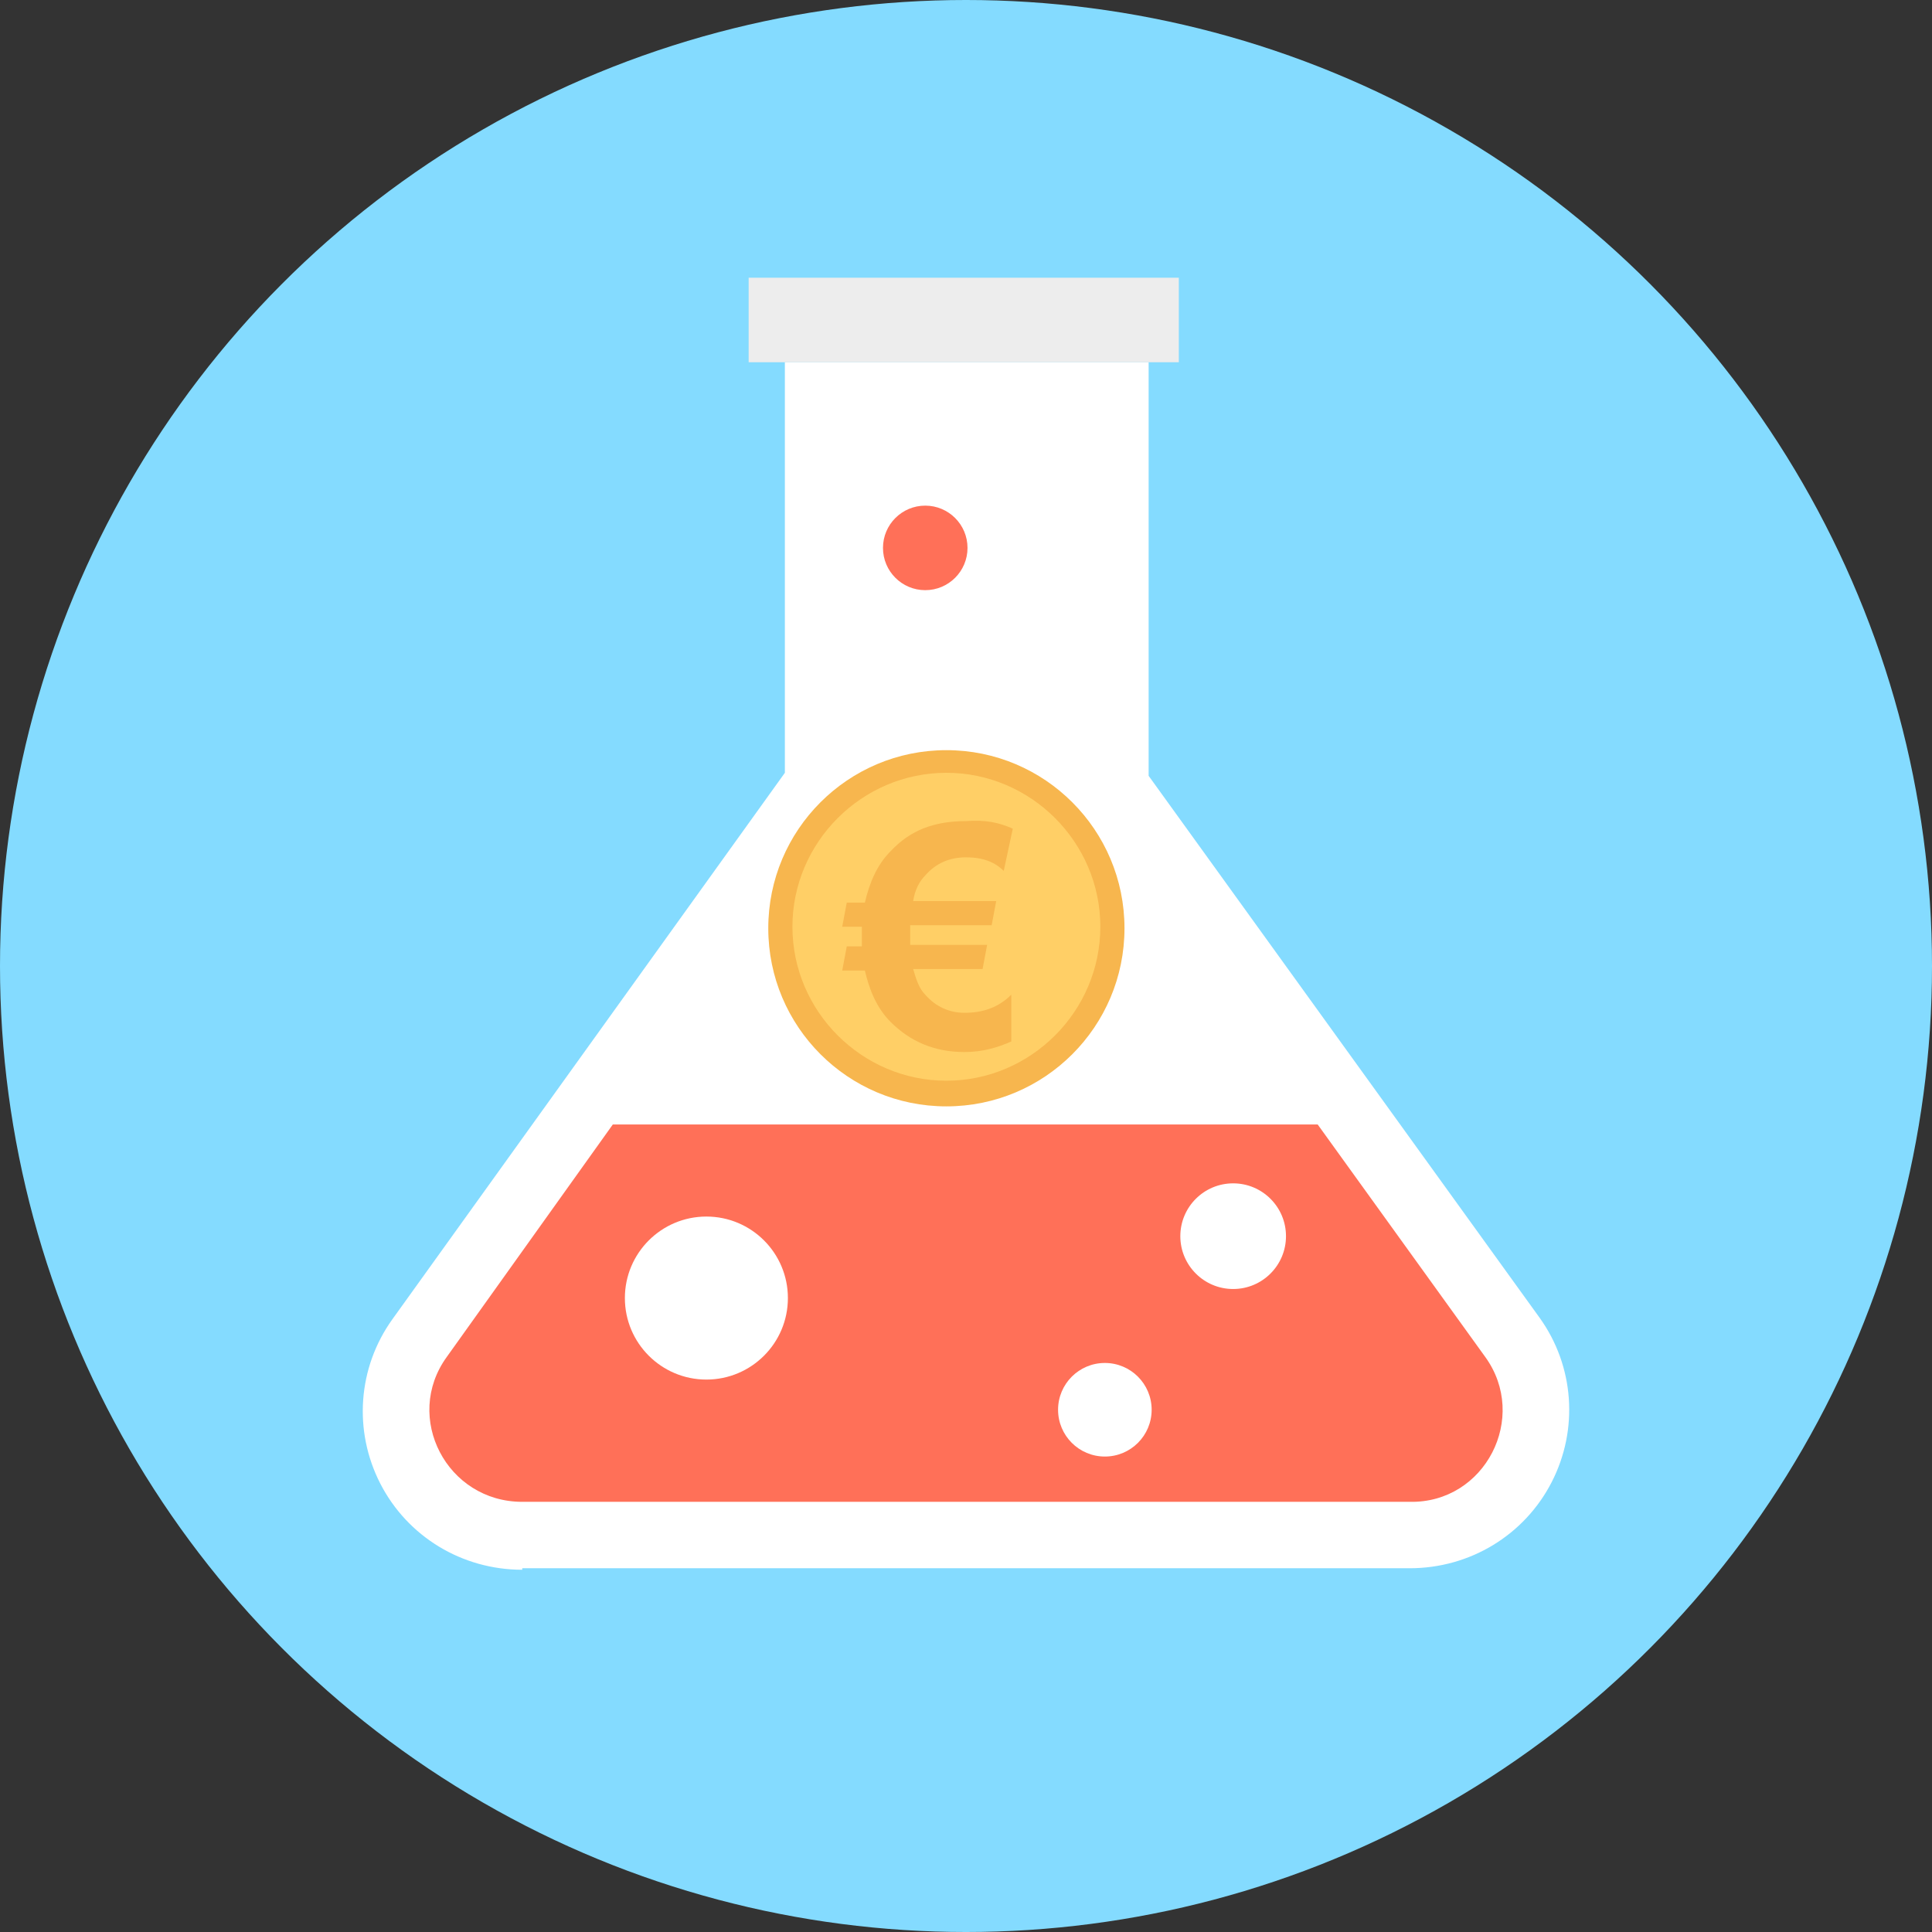 <?xml version="1.0" encoding="iso-8859-1"?>
<!-- Uploaded to: SVG Repo, www.svgrepo.com, Generator: SVG Repo Mixer Tools -->
<svg version="1.1" id="Layer_1" xmlns="http://www.w3.org/2000/svg" xmlns:xlink="http://www.w3.org/1999/xlink" 
	 viewBox="0 0 504.123 504.123" xml:space="preserve">
<rect x="0" y="0" width="504.123" height="504.123" fill="#333333" stroke="none"/>
<circle style="fill:#84DBFF;" cx="252.062" cy="252.062" r="252.062"/>
<path style="fill:#FFFFFF;" d="M136.271,409.6c-15.754,0-29.932-8.665-37.022-22.449c-7.089-13.785-5.908-30.326,3.151-42.929
	l102.4-142.572V94.523h94.917v107.914l102.006,141.391c9.058,12.603,10.24,29.145,3.151,42.929
	c-7.089,13.785-21.268,22.449-37.022,22.449H136.271V409.6z"/>
<g>
	<circle style="fill:#FF7058;" cx="241.428" cy="142.966" r="11.028"/>
	<path style="fill:#FF7058;" d="M387.545,354.068l-43.717-60.652H159.902l-43.323,60.652c-11.422,15.754,0,37.809,19.692,37.809
		h231.582C387.545,392.271,398.966,369.822,387.545,354.068z"/>
</g>
<g>
	<circle style="fill:#FFFFFF;" cx="184.32" cy="338.708" r="21.268"/>
	<circle style="fill:#FFFFFF;" cx="288.295" cy="367.852" r="12.209"/>
	<circle style="fill:#FFFFFF;" cx="321.772" cy="322.56" r="13.785"/>
</g>
<circle style="fill:#F7B64E;" cx="246.942" cy="242.215" r="46.474"/>
<path style="fill:#FFCF66;" d="M246.942,281.994c-22.055,0-40.172-18.117-40.172-40.172s18.117-40.172,40.172-40.172
	s40.172,18.117,40.172,40.172S268.997,281.994,246.942,281.994z"/>
<path style="fill:#F7B64E;" d="M264.271,216.222l-2.363,11.028c-2.363-2.363-5.514-3.545-9.846-3.545
	c-4.332,0-7.877,1.575-10.634,4.726c-1.575,1.575-2.757,3.938-3.151,6.695h21.662l-1.182,6.302h-21.268c0,0.788,0,1.575,0,2.363
	c0,0.788,0,1.969,0,2.757h20.086l-1.182,6.302h-18.117c0.788,2.757,1.575,5.12,3.151,6.695c2.757,3.151,6.302,4.726,10.24,4.726
	c5.12,0,9.058-1.575,12.209-4.726v12.209c-3.545,1.575-7.483,2.757-12.209,2.757c-7.877,0-14.178-2.757-19.298-7.877
	c-3.545-3.545-5.514-8.271-6.695-13.391h-5.908l1.182-6.302h3.938c0-0.788,0-1.182,0-1.969c0-1.182,0-2.363,0-3.151h-5.12
	l1.182-6.302h4.726c1.182-5.12,3.151-9.846,6.695-13.391c5.12-5.514,11.422-7.877,19.692-7.877
	C257.182,213.858,260.726,214.646,264.271,216.222z"/>
<rect x="195.348" y="72.468" style="fill:#EDEDED;" width="112.246" height="22.055"/>
</svg>